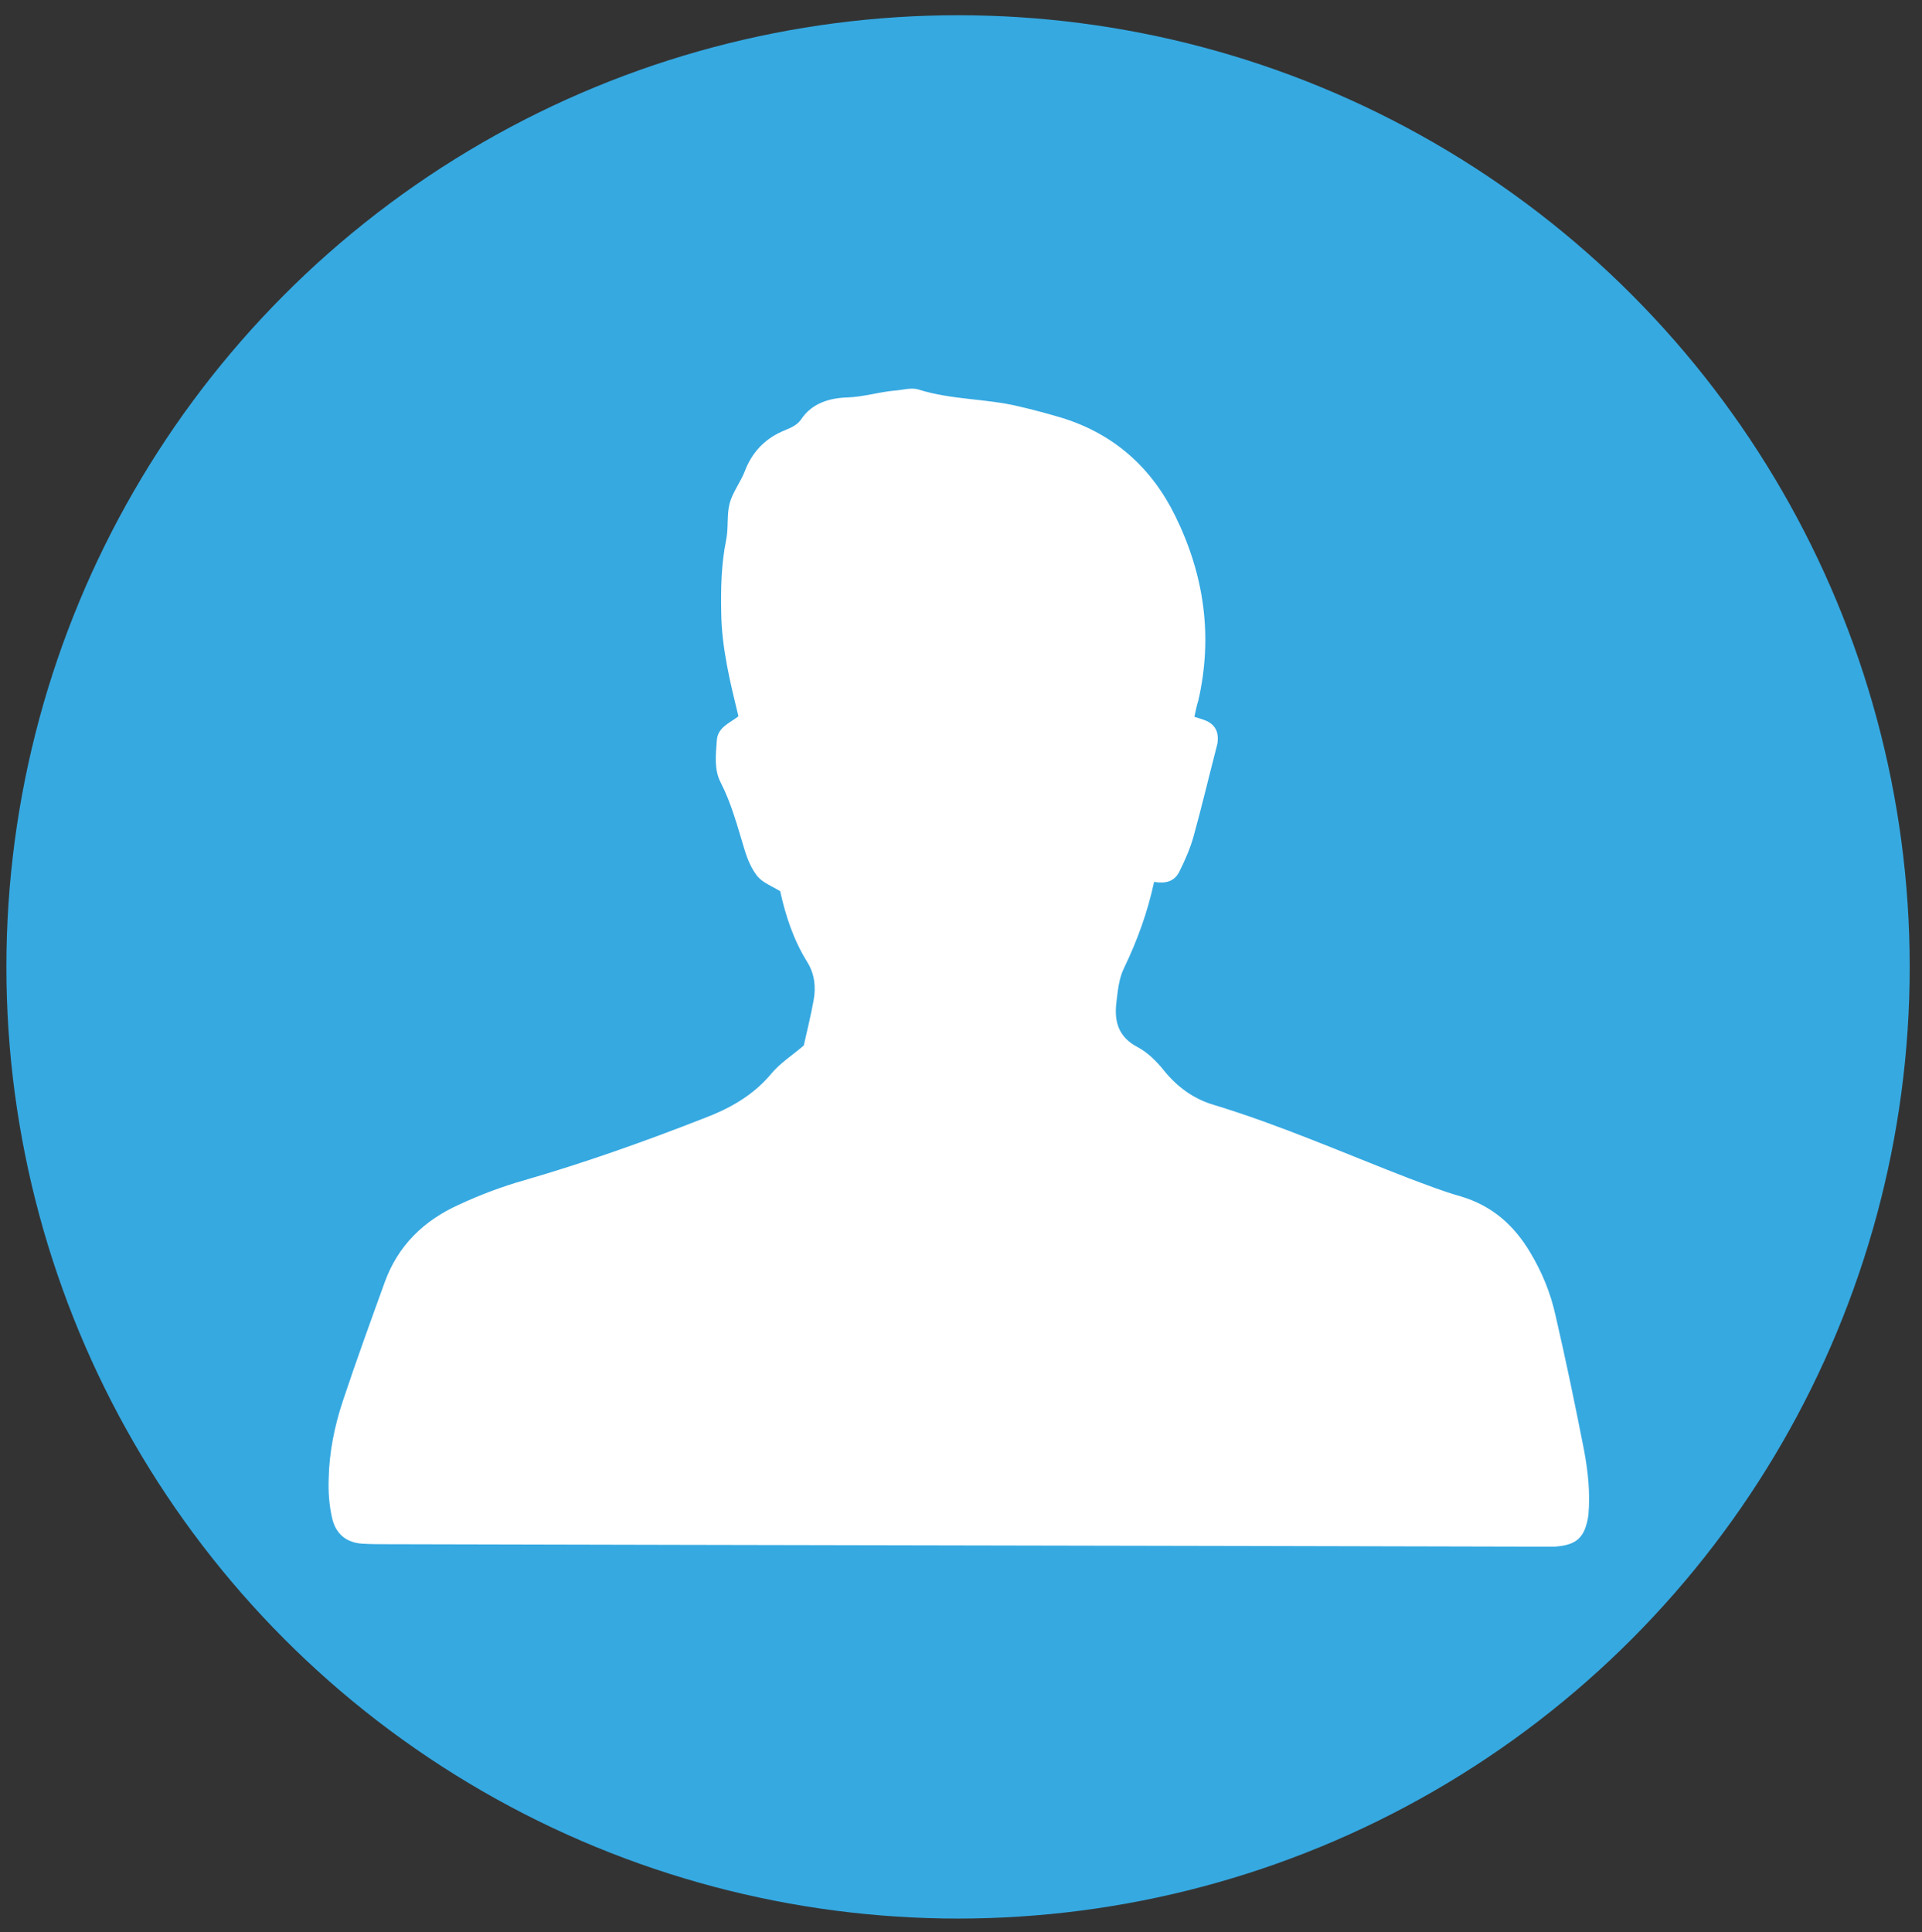 <?xml version="1.0" encoding="utf-8"?>
<!-- Generator: Adobe Illustrator 28.1.0, SVG Export Plug-In . SVG Version: 6.00 Build 0)  -->
<svg version="1.1" id="Ebene_1" xmlns="http://www.w3.org/2000/svg" xmlns:xlink="http://www.w3.org/1999/xlink" x="0px" y="0px"
	 viewBox="0 0 391.2 393.3" style="enable-background:new 0 0 391.2 393.3;" xml:space="preserve">
<rect x="0" y="0" width="391.2" height="393.3" fill="#333333" stroke="none"/>
<style type="text/css">
	.st0{fill:#36A9E1;}
	.st1{fill-rule:evenodd;clip-rule:evenodd;fill:#FFFFFF;}
</style>
<circle class="st0" cx="195" cy="196.8" r="193.7"/>
<path class="st1" d="M322.4,295.1c-1.8-9.2-3.7-18.3-5.8-27.4c-1-4.5-2.7-8.7-5.1-12.7c-3.3-5.6-7.8-9.6-14.2-11.5
	c-3.6-1-7.1-2.4-10.6-3.7c-13.2-5.1-26.1-10.8-39.6-14.9c-4.1-1.2-7.4-3.6-10.1-6.9c-1.5-1.9-3.4-3.8-5.5-4.9
	c-3.8-2-4.7-5.1-4.3-8.8c0.3-2.5,0.5-5.1,1.6-7.3c2.7-5.6,4.8-11.4,6.1-17.5c2.4,0.4,4.1-0.1,5.1-2c1.2-2.4,2.3-4.9,3-7.5
	c1.6-5.8,3-11.7,4.5-17.5c0.1-0.4,0.2-0.8,0.3-1.2c0.3-2.1-0.3-3.7-2.3-4.6c-0.7-0.3-1.5-0.5-2.4-0.8c0.3-1.4,0.5-2.4,0.8-3.3
	c3-13.1,1.2-25.6-4.7-37.6c-4.8-9.8-12.4-16.6-22.9-19.9c-3-0.9-6-1.7-9-2.4c-6.7-1.6-13.6-1.3-20.3-3.4c-1.5-0.5-3.3,0.1-4.9,0.2
	c-3.3,0.3-6.4,1.3-9.7,1.4c-3.4,0.1-7.1,1.1-9.3,4.4c-1,1.5-2.6,1.9-4.1,2.6c-3.5,1.6-6,4.3-7.4,8c-0.9,2.3-2.5,4.3-3.1,6.6
	c-0.6,2.3-0.2,5-0.7,7.4c-1,4.9-1.1,9.9-1,14.9c0.1,7.1,1.8,14,3.5,21c-1.8,1.4-4.2,2.2-4.4,4.9c-0.2,2.9-0.6,5.9,0.8,8.6
	c2.2,4.3,3.4,8.9,4.8,13.5c0.6,2,1.4,4,2.7,5.6c1.1,1.3,3,2,4.6,3c1.1,5,2.7,9.9,5.5,14.4c1.5,2.4,1.8,5.1,1.3,7.8
	c-0.6,3.3-1.4,6.5-2,9.2c-2.5,2.1-4.8,3.6-6.5,5.6c-3.7,4.5-8.5,7.2-13.8,9.2c-12,4.7-24.1,9-36.5,12.6c-4.6,1.3-9.1,3-13.4,5
	c-7.1,3.2-12.4,8.3-15.1,15.8c-2.9,8-5.8,16-8.5,24.1c-1.7,5.1-2.8,10.5-2.9,15.9c-0.1,2.7,0.1,5.4,0.7,8c0.7,3.1,2.8,5,6.2,5.2
	c1.7,0.1,3.3,0.1,5,0.1c78,0.2,156,0.3,233.9,0.5c1.2,0,2.5,0,3.7,0c4.5-0.3,6.2-1.8,6.9-6.4C323.7,303.7,323.2,299.4,322.4,295.1z"
	/>
</svg>

